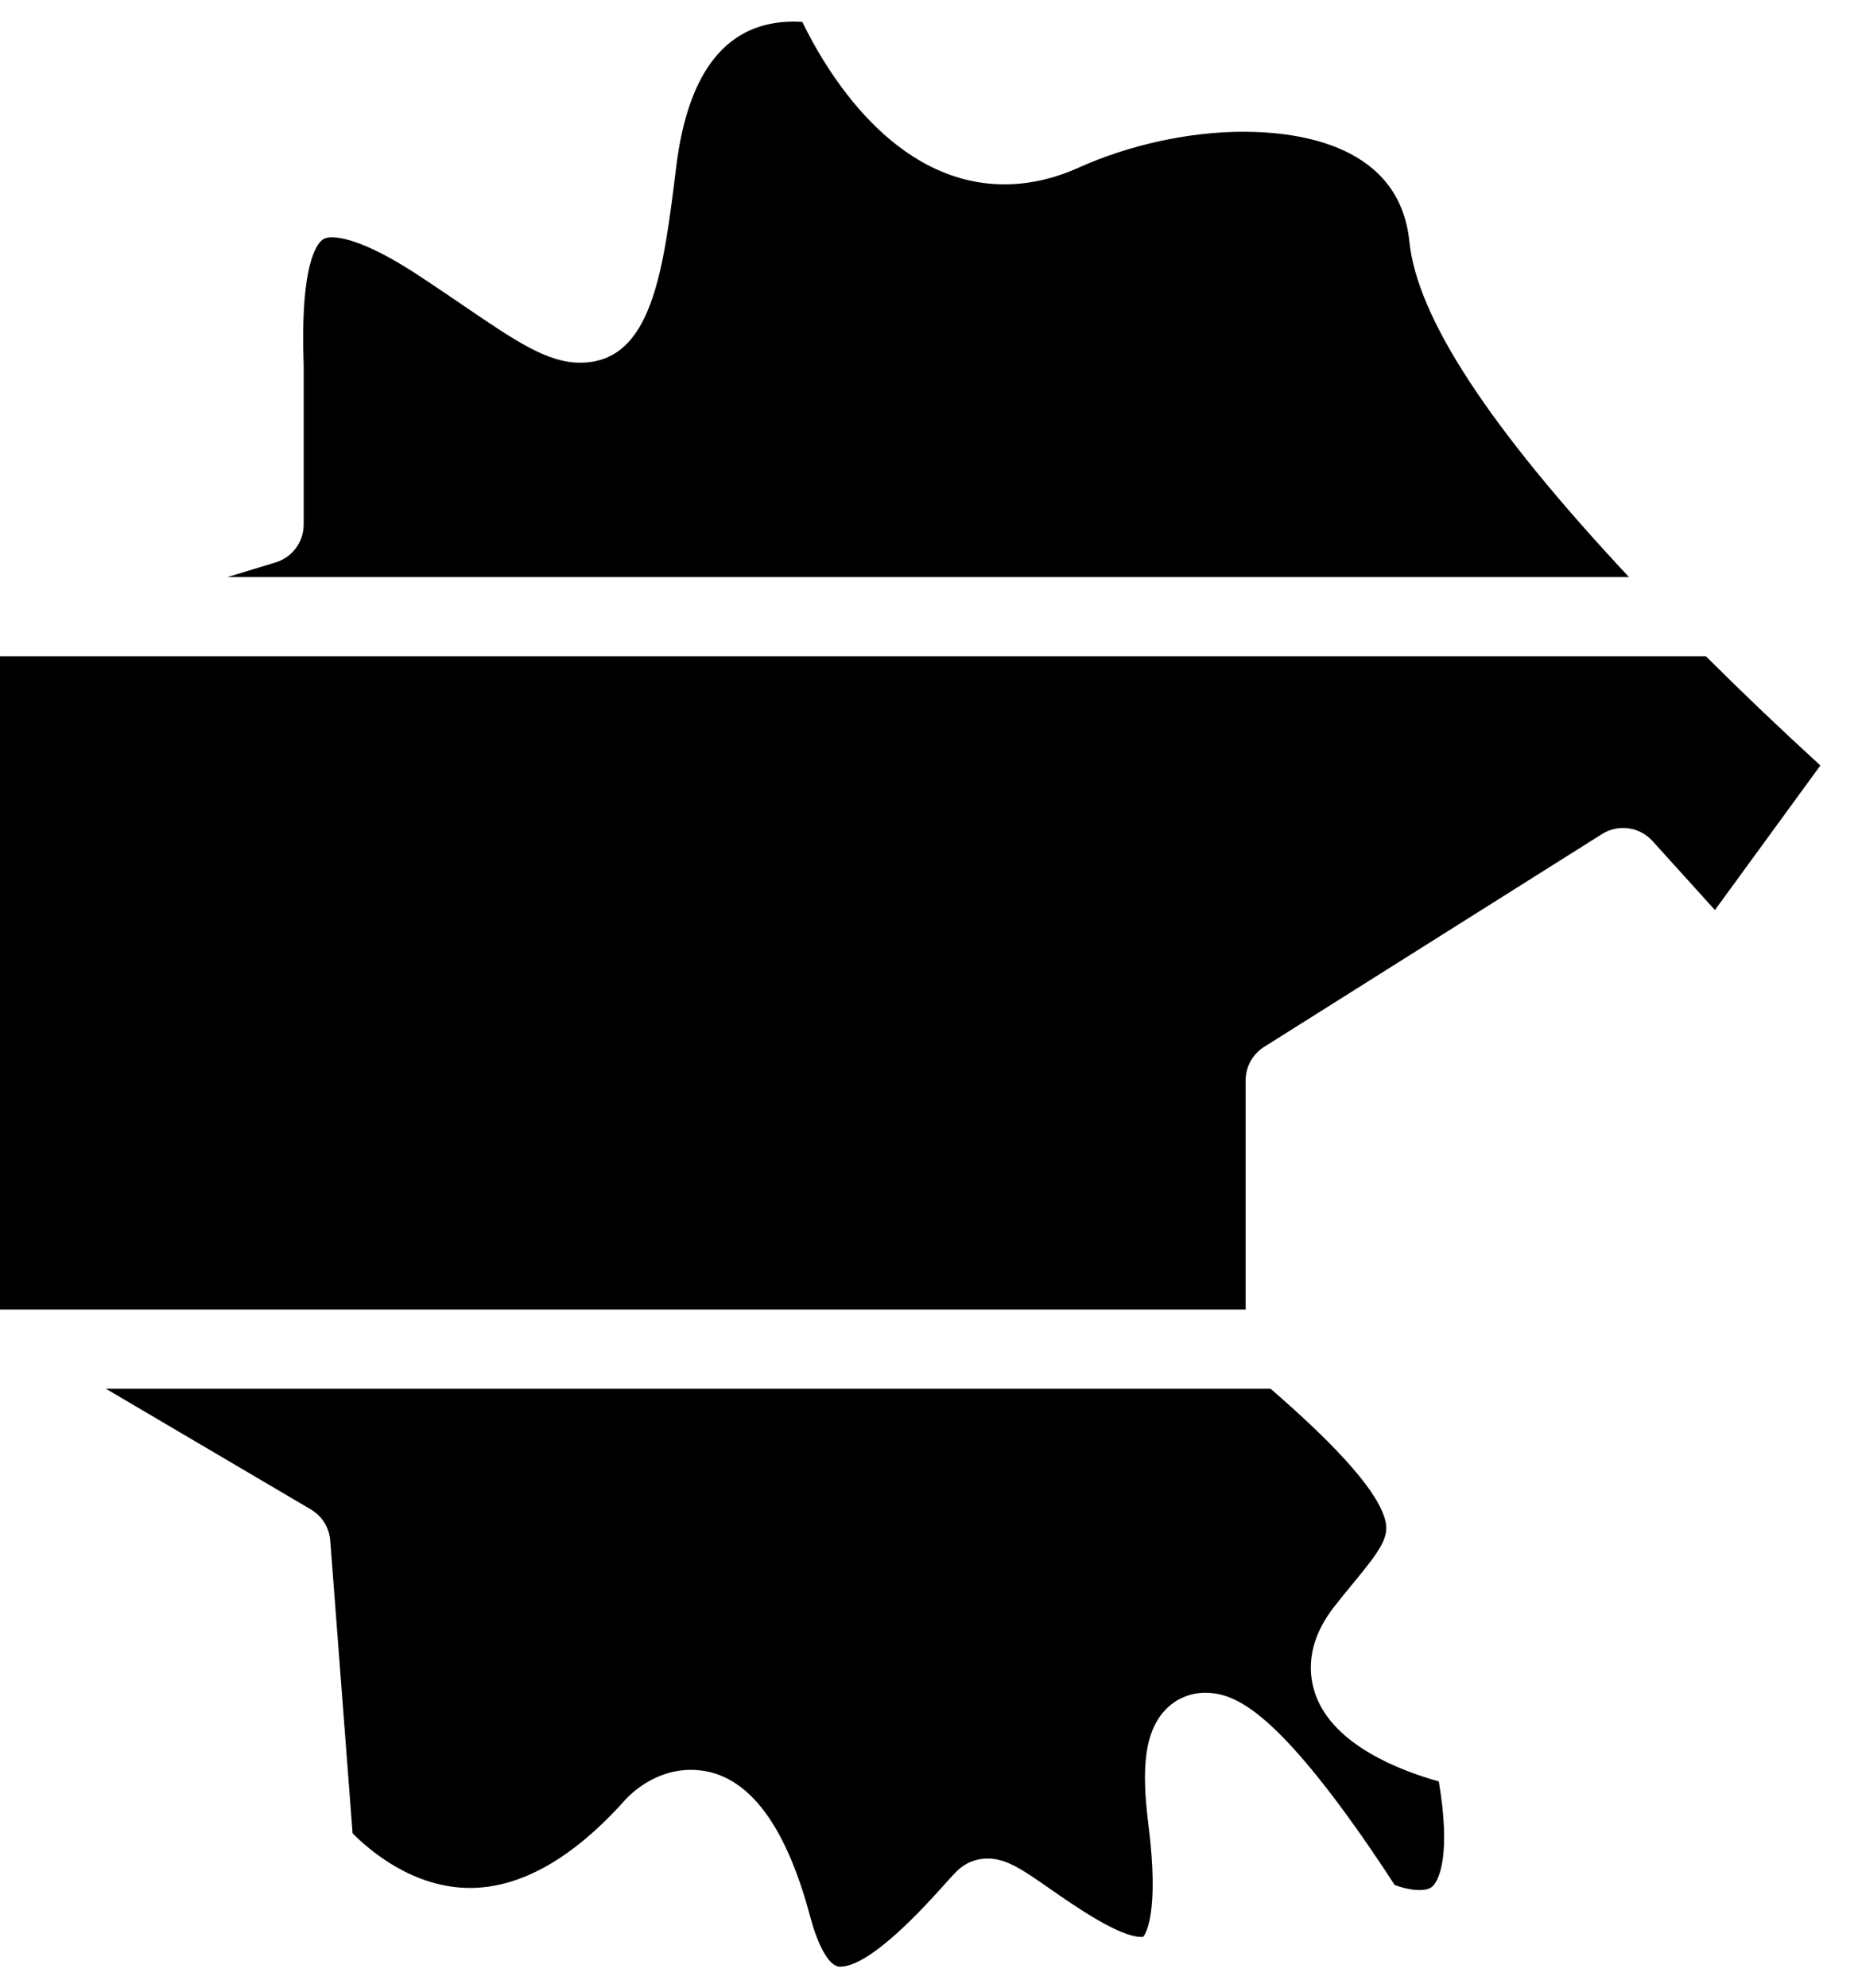 <svg xmlns="http://www.w3.org/2000/svg" width="43" height="46" viewBox="0 0 43 46" fill="none"><path d="M33.187 43.603C33.152 43.647 33.087 43.727 32.851 43.727C32.651 43.727 32.436 43.668 32.278 43.611C32.03 43.228 31.516 42.448 30.922 41.659C29.27 39.466 28.489 39.163 27.893 39.163C27.521 39.163 27.181 39.317 26.935 39.596C26.512 40.076 26.405 40.853 26.576 42.198C26.844 44.3 26.496 44.764 26.457 44.809C26.45 44.81 26.436 44.812 26.413 44.812C25.901 44.812 24.874 44.097 24.323 43.714C23.661 43.252 23.296 42.998 22.854 42.998C22.584 42.998 22.332 43.101 22.146 43.288C22.058 43.375 21.955 43.49 21.825 43.635C21.41 44.096 20.147 45.5 19.441 45.5C19.159 45.5 18.902 44.91 18.755 44.359C18.155 42.094 17.224 40.946 15.988 40.946C15.134 40.946 14.57 41.528 14.465 41.645C13.259 42.993 12.051 43.678 10.876 43.678C9.557 43.678 8.547 42.805 8.16 42.414L7.643 35.641C7.632 35.493 7.585 35.351 7.507 35.226C7.429 35.1 7.321 34.996 7.194 34.921L2.449 32.128H29.405C31.043 33.548 31.913 34.551 32.064 35.192C32.152 35.571 31.941 35.871 31.314 36.632C31.172 36.803 31.027 36.98 30.875 37.175C30.21 38.03 30.281 38.769 30.457 39.238C30.888 40.38 32.395 40.961 33.299 41.214C33.587 42.936 33.293 43.473 33.187 43.603ZM32.617 5.586C32.392 3.378 30.112 3.048 28.773 3.048C27.524 3.048 26.136 3.351 24.966 3.877C24.394 4.135 23.816 4.265 23.249 4.265C20.666 4.265 19.114 1.632 18.568 0.507C18.505 0.503 18.437 0.5 18.364 0.5C16.838 0.5 15.926 1.627 15.651 3.85C15.351 6.287 15.09 8.391 13.426 8.391C12.666 8.391 11.937 7.895 10.73 7.073C10.413 6.857 10.055 6.613 9.664 6.357C8.515 5.604 7.931 5.491 7.686 5.491C7.525 5.491 7.469 5.536 7.425 5.58C7.245 5.767 6.955 6.384 7.027 8.425C7.028 8.436 7.028 8.446 7.028 8.457V12.136C7.028 12.539 6.764 12.895 6.377 13.012L5.263 13.351H37.7C34.461 9.888 32.797 7.348 32.617 5.586ZM39.48 15.183H0V30.296H28.828V24.994C28.828 24.68 28.99 24.387 29.256 24.22L37.076 19.296C37.258 19.181 37.476 19.134 37.689 19.164C37.903 19.193 38.099 19.297 38.244 19.457L39.689 21.054L42.129 17.709C41.228 16.886 40.344 16.044 39.48 15.183Z" fill="black"></path></svg>